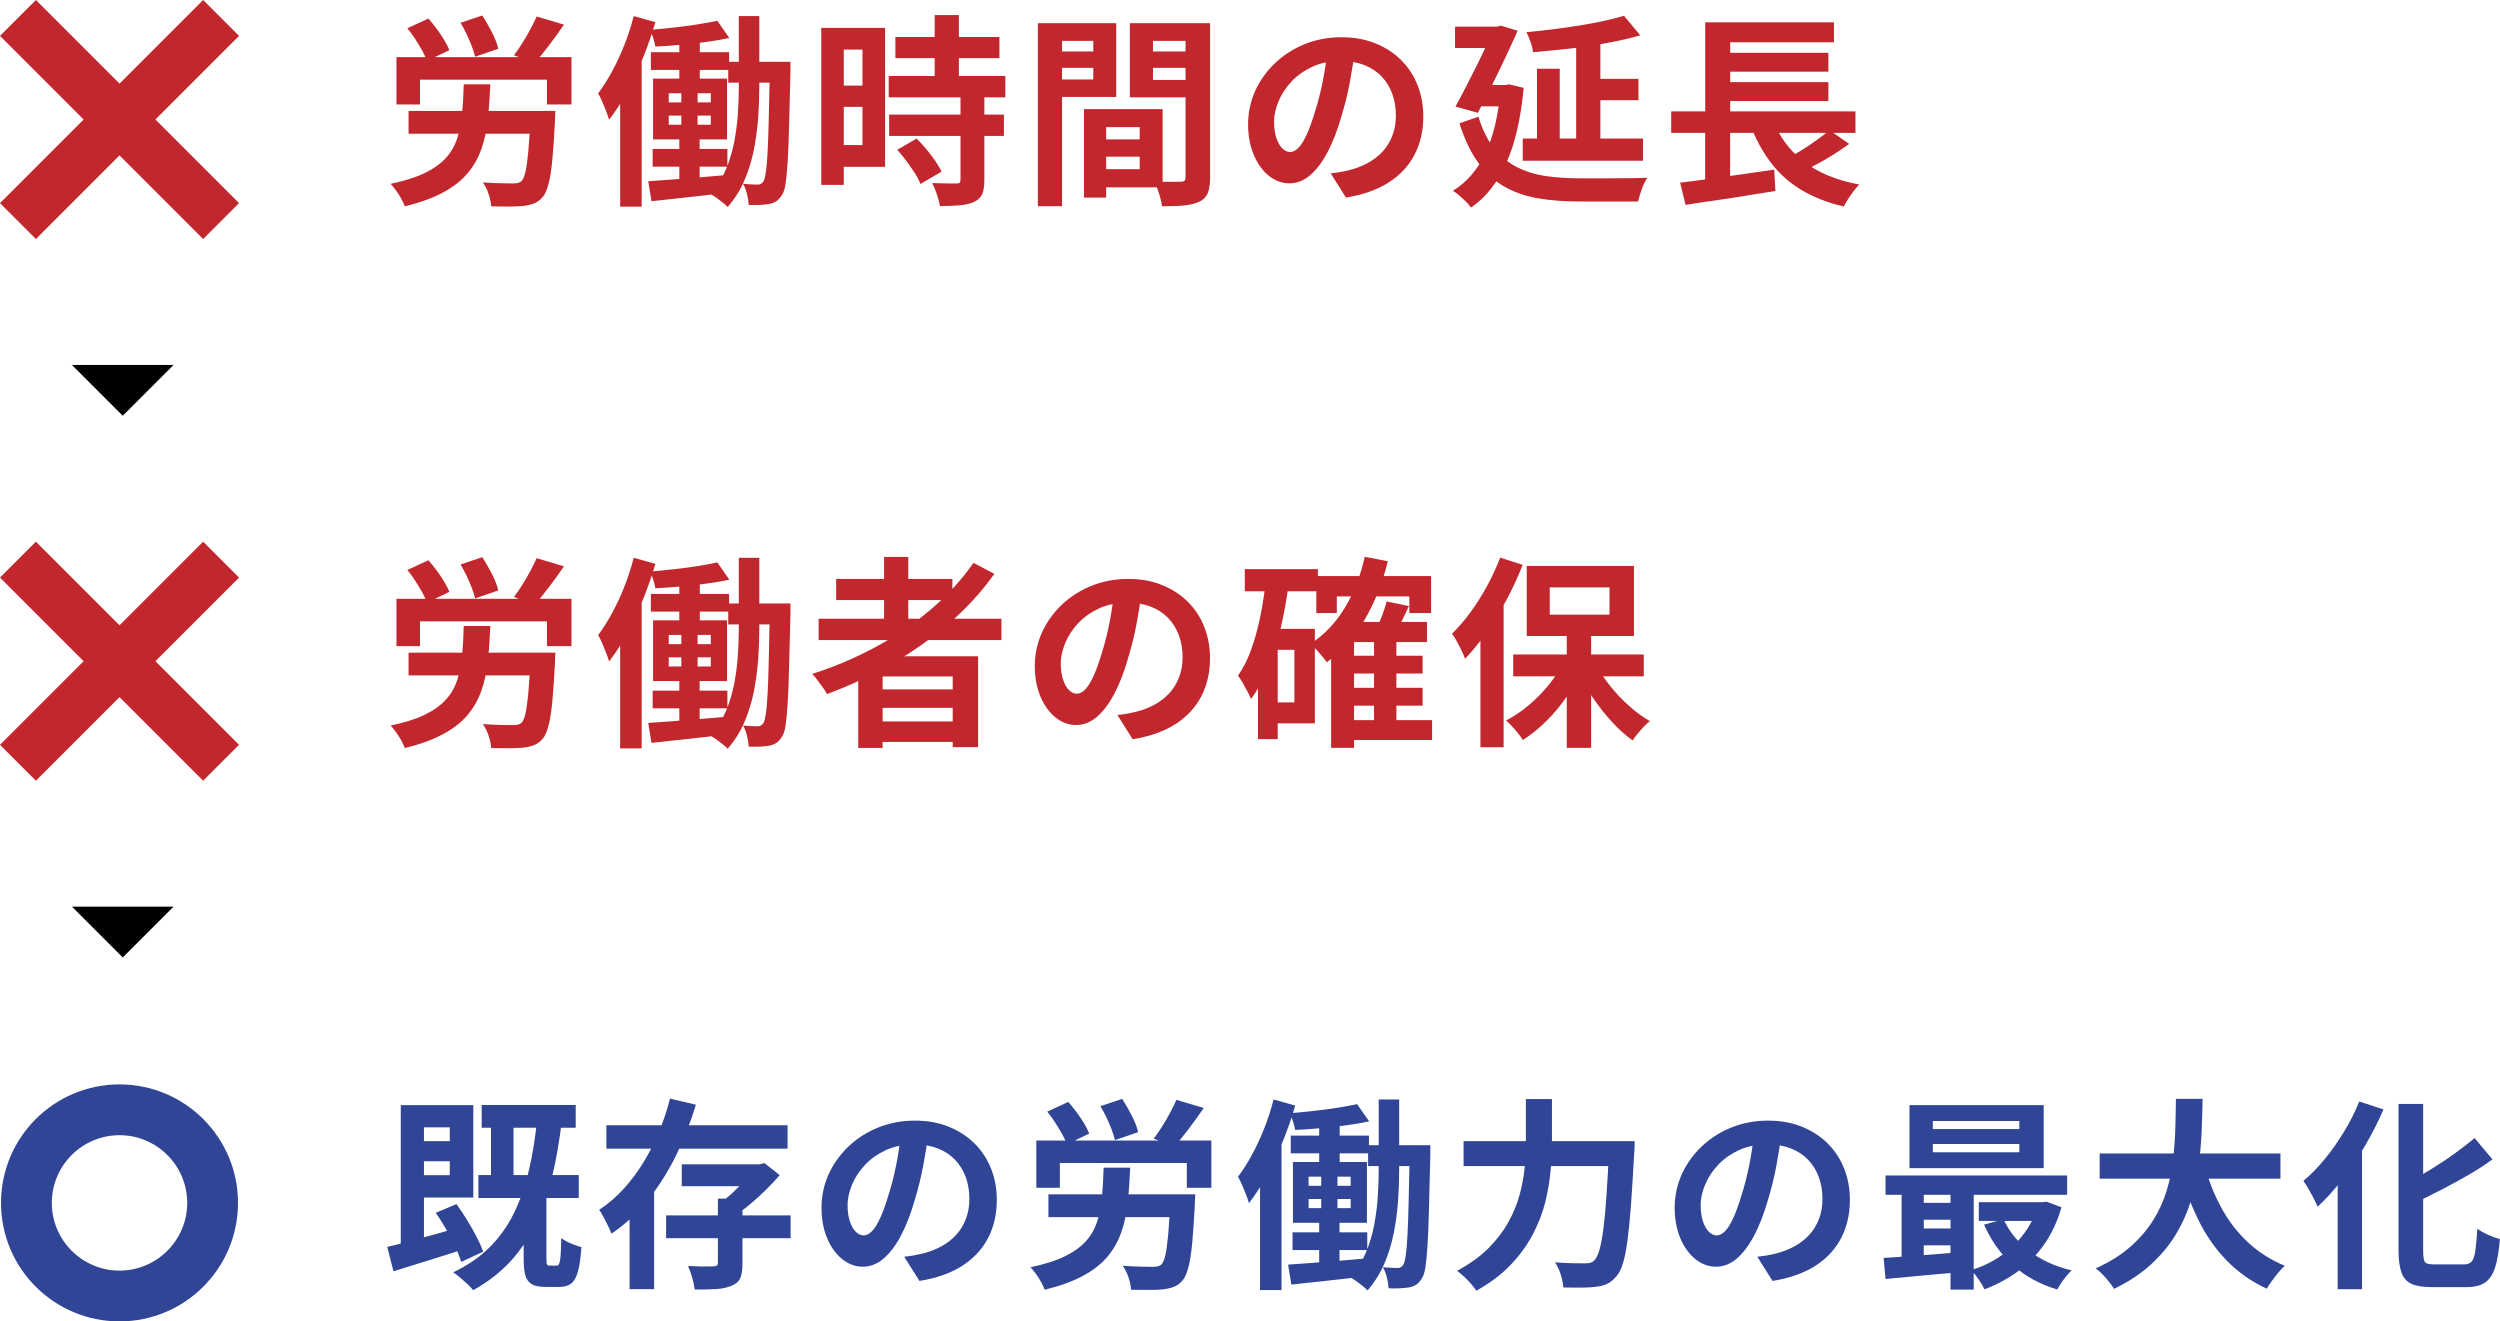 <?xml version="1.0" encoding="UTF-8"?>
<svg id="_レイヤー_2" data-name="レイヤー_2" xmlns="http://www.w3.org/2000/svg" viewBox="0 0 295.37 156.12">
  <defs>
    <style>
      .cls-1 {
        fill: none;
        stroke: #c1272d;
        stroke-miterlimit: 10;
        stroke-width: 6px;
      }

      .cls-2 {
        fill: #304596;
      }

      .cls-3 {
        fill: #c1272d;
      }
    </style>
  </defs>
  <g id="_レイヤー_1-2" data-name="レイヤー_1">
    <g>
      <g>
        <path class="cls-3" d="M54.79,9.96h3.14c-.06,1.5-.16,2.9-.3,4.18-.14,1.28-.39,2.45-.77,3.5-.38,1.06-.92,2.01-1.64,2.86-.72.85-1.68,1.6-2.88,2.24-1.2.65-2.71,1.2-4.51,1.64-.1-.27-.24-.57-.42-.9-.18-.33-.39-.65-.61-.96s-.44-.58-.65-.8c1.63-.34,2.97-.76,4.02-1.27,1.05-.51,1.88-1.1,2.5-1.78.62-.67,1.06-1.44,1.34-2.29.28-.86.47-1.82.58-2.89.1-1.07.17-2.25.2-3.53ZM46.83,6.75h20.69v5.59h-2.9v-2.93h-15v2.93h-2.78v-5.59ZM48.12,3.34l2.5-1.15c.32.37.64.77.97,1.21.33.44.62.88.89,1.32.26.44.47.84.61,1.21l-2.66,1.27c-.11-.37-.29-.77-.54-1.21s-.52-.89-.82-1.36c-.3-.46-.61-.9-.95-1.3ZM48.27,13.11h15.41v2.69h-15.41v-2.69ZM54.41,2.69l2.57-.86c.4.61.78,1.28,1.15,2,.37.73.62,1.37.74,1.93l-2.74.94c-.08-.35-.21-.76-.38-1.22-.18-.46-.38-.94-.61-1.43-.23-.49-.48-.94-.73-1.36ZM62.67,13.11h2.95c-.02.29-.03.52-.04.71,0,.18-.01.34-.01.47-.1,1.89-.2,3.44-.32,4.66-.12,1.22-.27,2.16-.46,2.84-.18.68-.4,1.17-.66,1.48-.32.37-.66.62-1.02.76-.36.14-.78.24-1.26.3-.42.05-.97.07-1.66.07s-1.41,0-2.16-.02c-.02-.43-.12-.92-.3-1.45-.18-.54-.41-1-.68-1.38.72.05,1.41.08,2.08.1.66.02,1.15.02,1.45.02.24,0,.44-.02.59-.05.15-.03.3-.1.44-.22.19-.18.35-.55.48-1.13.13-.58.24-1.41.34-2.51.1-1.1.18-2.5.24-4.21v-.43ZM63.41,1.95l3.22.96c-.58.85-1.17,1.67-1.78,2.47-.61.8-1.17,1.49-1.68,2.06l-2.45-.91c.32-.42.65-.89.98-1.42.34-.53.65-1.07.95-1.63.3-.56.55-1.07.76-1.54Z"/>
        <path class="cls-3" d="M74.86,1.9l2.57.72c-.4,1.38-.88,2.77-1.45,4.18-.57,1.41-1.19,2.74-1.87,4.01-.68,1.26-1.4,2.38-2.15,3.34-.06-.24-.17-.56-.32-.95-.15-.39-.32-.79-.49-1.2-.18-.41-.34-.73-.48-.97.58-.77,1.13-1.64,1.66-2.62s1.01-2.02,1.45-3.13c.44-1.11.8-2.24,1.09-3.37ZM73.27,8.5l2.54-2.54v18.46h-2.54v-15.91ZM76.59,21.41c.8-.05,1.71-.11,2.72-.19,1.02-.08,2.1-.17,3.24-.26,1.14-.1,2.28-.19,3.42-.29l.02,2.09c-1.58.19-3.17.38-4.76.55-1.59.18-3.01.33-4.26.46l-.38-2.35ZM84.75,2.45l1.42,2.04c-.83.18-1.75.33-2.75.47-1,.14-2.01.25-3.04.34-1.02.09-2.01.16-2.95.2-.05-.29-.13-.62-.25-1-.12-.38-.24-.7-.37-.97.91-.08,1.85-.17,2.82-.28.97-.1,1.9-.23,2.8-.37.89-.14,1.67-.29,2.33-.43ZM76.9,6.17h9.24v2.09h-9.24v-2.09ZM77.11,17.6h8.83v2.09h-8.83v-2.09ZM77.16,9.29h8.74v7.18h-8.74v-7.18ZM79.01,11.02v1.08h4.97v-1.08h-4.97ZM79.01,13.66v1.08h4.97v-1.08h-4.97ZM80.26,3.75h2.42v6.58h-2.42V3.75ZM80.5,9.89h1.92v5.93h.24v5.9h-2.4v-5.9h.24v-5.93ZM87.29,1.9h2.42v8.33c0,1.15-.04,2.36-.13,3.62-.09,1.26-.26,2.53-.5,3.79-.25,1.26-.62,2.48-1.12,3.65-.5,1.17-1.16,2.22-1.99,3.17-.14-.16-.34-.34-.58-.53-.24-.19-.49-.38-.74-.56-.26-.18-.49-.33-.7-.44.75-.86,1.35-1.82,1.8-2.88.45-1.06.78-2.15,1-3.29.21-1.14.36-2.26.43-3.37.07-1.11.11-2.16.11-3.13V1.9ZM86.04,7.3h5.81v2.47h-5.81v-2.47ZM90.99,7.3h2.4v1.15c-.06,2.51-.12,4.64-.16,6.38-.04,1.74-.1,3.18-.17,4.3-.07,1.12-.16,1.99-.25,2.6-.1.62-.23,1.04-.41,1.28-.22.37-.46.63-.7.78-.24.15-.53.26-.86.32-.3.05-.66.08-1.07.1-.41.02-.84.02-1.31,0-.02-.37-.08-.79-.2-1.27-.12-.48-.28-.89-.47-1.22.37.03.7.06,1.01.07.3.02.55.02.74.02.14,0,.27-.03.38-.1.11-.06.22-.18.31-.34.1-.18.18-.53.26-1.07.08-.54.15-1.32.2-2.35.06-1.03.1-2.37.14-4.02.04-1.65.08-3.67.13-6.07v-.58Z"/>
        <path class="cls-3" d="M97.03,3.29h2.66v18.55h-2.66V3.29ZM98.4,3.29h6.17v16.42h-6.17v-2.57h3.5V5.86h-3.5v-2.57ZM98.55,10.11h4.66v2.52h-4.66v-2.52ZM105,8.98h13.78v2.52h-13.78v-2.52ZM105.05,13.54h13.56v2.52h-13.56v-2.52ZM105.79,4.37h12.29v2.5h-12.29v-2.5ZM106.01,17.69l2.28-1.32c.38.37.77.78,1.15,1.25.38.46.74.93,1.06,1.39.32.46.57.89.74,1.27l-2.5,1.46c-.13-.38-.34-.81-.65-1.28-.3-.47-.64-.95-1-1.44-.36-.49-.72-.93-1.09-1.33ZM113.47,11.38h2.83v9.94c0,.69-.09,1.23-.26,1.62s-.5.7-.96.92c-.46.21-1.03.34-1.69.4s-1.44.08-2.34.08c-.06-.4-.18-.86-.36-1.38-.18-.52-.36-.96-.55-1.33.59.02,1.17.03,1.73.04.56,0,.94.01,1.13.01.18,0,.3-.03.37-.08s.11-.17.11-.35v-9.86ZM110.43,1.78h2.86v8.83h-2.86V1.78Z"/>
        <path class="cls-3" d="M122.62,2.74h2.86v21.62h-2.86V2.74ZM124.06,6.08h6v1.94h-6v-1.94ZM124.27,2.74h7.61v8.71h-7.61v-2.06h4.9v-4.56h-4.9v-2.09ZM128.07,12.89h2.62v10.46h-2.62v-10.46ZM129.27,12.89h8.09v9.24h-8.09v-2.14h5.38v-4.97h-5.38v-2.14ZM129.43,16.47h6.55v2.04h-6.55v-2.04ZM141.6,2.74v2.09h-5.38v4.61h5.38v2.06h-8.11V2.74h8.11ZM135.19,6.08h6.05v1.94h-6.05v-1.94ZM140.07,2.74h2.9v18.22c0,.77-.09,1.38-.26,1.82-.18.45-.5.79-.98,1.03-.5.24-1.1.39-1.81.46s-1.59.1-2.63.1c-.03-.29-.1-.61-.19-.96-.1-.35-.21-.71-.34-1.07-.13-.36-.26-.67-.41-.92.43.03.86.05,1.28.06.42,0,.8,0,1.14,0,.34,0,.58-.01.72-.01.22,0,.38-.04.46-.12s.12-.22.12-.43V2.74Z"/>
        <path class="cls-3" d="M160.11,5.76c-.16,1.22-.37,2.51-.62,3.89s-.6,2.77-1.03,4.18c-.46,1.62-1.01,3.01-1.63,4.18-.62,1.17-1.31,2.07-2.05,2.7-.74.63-1.56.95-2.44.95s-1.69-.3-2.44-.9c-.74-.6-1.34-1.43-1.78-2.48-.44-1.06-.66-2.26-.66-3.6s.28-2.7.84-3.94c.56-1.23,1.34-2.32,2.34-3.28,1-.95,2.17-1.7,3.5-2.24,1.34-.54,2.78-.82,4.33-.82s2.83.24,4.02.72c1.19.48,2.21,1.14,3.06,1.99.85.85,1.5,1.84,1.94,2.98.45,1.14.67,2.36.67,3.67,0,1.68-.34,3.18-1.03,4.51-.69,1.33-1.71,2.42-3.06,3.29-1.35.86-3.04,1.46-5.05,1.78l-1.8-2.86c.46-.05.87-.1,1.22-.17.35-.06.69-.14,1.01-.22.77-.19,1.48-.47,2.15-.83.66-.36,1.24-.81,1.74-1.34.5-.54.88-1.16,1.16-1.88.28-.72.42-1.51.42-2.38,0-.94-.14-1.81-.43-2.59-.29-.78-.71-1.47-1.27-2.05-.56-.58-1.24-1.03-2.04-1.34-.8-.31-1.72-.47-2.76-.47-1.28,0-2.41.23-3.38.68-.98.46-1.8,1.04-2.47,1.76-.67.72-1.18,1.5-1.52,2.33-.34.83-.52,1.62-.52,2.38,0,.8.1,1.47.29,2,.19.54.43.94.71,1.2.28.26.58.4.9.4s.67-.17,1-.52c.33-.34.65-.87.97-1.57s.64-1.59.96-2.66c.37-1.15.68-2.38.94-3.7s.44-2.59.55-3.84l3.26.1Z"/>
        <path class="cls-3" d="M177.29,10.04h.55l.48-.07,1.7.41c-.34,3.65-1.03,6.63-2.08,8.94-1.05,2.31-2.43,4.04-4.14,5.2-.14-.21-.35-.44-.61-.7s-.53-.5-.8-.74c-.27-.24-.52-.42-.74-.53,1.63-1.01,2.92-2.49,3.85-4.45.94-1.96,1.53-4.48,1.79-7.55v-.5ZM171.91,3.15h5.18v2.52h-5.18v-2.52ZM176.5,3.15h.36l.46-.12,1.99.6c-.42.94-.89,1.98-1.42,3.1-.53,1.12-1.07,2.24-1.63,3.37-.56,1.13-1.11,2.2-1.66,3.23l-2.64-.74c.42-.75.84-1.55,1.27-2.39.43-.84.86-1.68,1.27-2.51.42-.83.79-1.62,1.13-2.35.34-.74.62-1.37.86-1.9v-.29ZM174.67,13.78c.48,1.57,1.11,2.83,1.9,3.79s1.69,1.7,2.72,2.21c1.03.51,2.17.86,3.42,1.03,1.25.18,2.58.26,4.01.26h2.9c.62,0,1.25,0,1.88-.01.63,0,1.22-.02,1.78-.02.55,0,1-.02,1.36-.04-.16.21-.31.48-.46.82-.14.34-.27.68-.38,1.04-.11.36-.2.68-.26.95h-6.91c-1.74,0-3.34-.12-4.8-.36-1.46-.24-2.78-.68-3.97-1.33-1.19-.65-2.24-1.58-3.14-2.8s-1.67-2.8-2.29-4.75l2.26-.79ZM174.48,10.04h3.89v2.52h-3.96l.07-2.52ZM179.91,16.37h14.21v2.62h-14.21v-2.62ZM191.86,1.85l1.94,2.33c-.9.26-1.86.49-2.9.7-1.04.21-2.11.4-3.21.56-1.1.17-2.21.31-3.32.42-1.11.11-2.2.22-3.25.31-.03-.35-.13-.76-.29-1.21s-.32-.84-.48-1.16c1.02-.1,2.06-.21,3.11-.34,1.05-.13,2.08-.28,3.1-.44s1.98-.35,2.88-.54,1.72-.4,2.44-.62ZM181.59,8.12h2.69v9.79h-2.69v-9.79ZM186.22,4.8h2.86v12.86h-2.86V4.8ZM187.39,9.32h6.19v2.52h-6.19v-2.52Z"/>
        <path class="cls-3" d="M197.45,13.16h21.77v2.54h-21.77v-2.54ZM198.51,21.58c.94-.11,2.03-.25,3.25-.42,1.22-.17,2.51-.35,3.86-.54s2.68-.38,4-.58l.14,2.52c-1.23.19-2.48.39-3.74.6-1.26.21-2.48.4-3.65.56s-2.24.33-3.22.49l-.65-2.64ZM201.46,2.64h15.22v2.35h-12.26v9.22h-2.95V2.64ZM201.46,13.92h2.95v7.97l-2.95.31v-8.28ZM203.04,6.24h12.98v2.23h-12.98v-2.23ZM203.04,9.7h12.98v2.23h-12.98v-2.23ZM209.33,13.88c.78,2.1,2.02,3.82,3.72,5.16,1.7,1.34,3.9,2.26,6.62,2.76-.21.21-.43.46-.66.77-.23.3-.45.62-.66.94-.21.32-.38.62-.5.89-1.97-.46-3.66-1.13-5.09-2-1.42-.87-2.63-1.96-3.61-3.28-.98-1.31-1.8-2.85-2.46-4.61l2.64-.62ZM216.15,15.39l2.33,1.61c-.59.43-1.21.85-1.86,1.26-.65.41-1.3.79-1.96,1.14-.66.35-1.26.66-1.82.94l-1.92-1.49c.56-.29,1.16-.63,1.8-1.02.64-.39,1.26-.8,1.86-1.24.6-.43,1.12-.83,1.57-1.2Z"/>
        <path class="cls-3" d="M54.79,73.96h3.14c-.06,1.5-.16,2.9-.3,4.18-.14,1.28-.39,2.45-.77,3.5-.38,1.06-.92,2.01-1.64,2.86-.72.85-1.68,1.6-2.88,2.24-1.2.65-2.71,1.2-4.51,1.64-.1-.27-.24-.57-.42-.9-.18-.33-.39-.65-.61-.96s-.44-.58-.65-.8c1.63-.34,2.97-.76,4.02-1.27,1.05-.51,1.88-1.1,2.5-1.78.62-.67,1.06-1.44,1.34-2.29.28-.86.47-1.82.58-2.89.1-1.07.17-2.25.2-3.53ZM46.83,70.75h20.69v5.59h-2.9v-2.93h-15v2.93h-2.78v-5.59ZM48.12,67.34l2.5-1.15c.32.37.64.77.97,1.21.33.44.62.88.89,1.32.26.44.47.84.61,1.21l-2.66,1.27c-.11-.37-.29-.77-.54-1.21s-.52-.89-.82-1.36c-.3-.46-.61-.9-.95-1.3ZM48.27,77.11h15.41v2.69h-15.41v-2.69ZM54.41,66.69l2.57-.86c.4.61.78,1.28,1.15,2,.37.73.62,1.37.74,1.93l-2.74.94c-.08-.35-.21-.76-.38-1.22-.18-.46-.38-.94-.61-1.43-.23-.49-.48-.94-.73-1.36ZM62.67,77.11h2.95c-.02.29-.03.52-.04.71,0,.18-.01.34-.01.47-.1,1.89-.2,3.44-.32,4.66-.12,1.22-.27,2.16-.46,2.84-.18.68-.4,1.17-.66,1.48-.32.37-.66.62-1.02.76-.36.14-.78.24-1.26.3-.42.05-.97.07-1.66.07s-1.41,0-2.16-.02c-.02-.43-.12-.92-.3-1.45-.18-.54-.41-1-.68-1.38.72.05,1.41.08,2.08.1.66.02,1.15.02,1.45.02.24,0,.44-.02.59-.05.15-.03.3-.1.44-.22.19-.18.35-.55.48-1.13.13-.58.24-1.41.34-2.51.1-1.1.18-2.5.24-4.21v-.43ZM63.41,65.95l3.22.96c-.58.85-1.17,1.67-1.78,2.47-.61.8-1.17,1.49-1.68,2.06l-2.45-.91c.32-.42.65-.89.98-1.42.34-.53.65-1.07.95-1.63.3-.56.55-1.07.76-1.54Z"/>
        <path class="cls-3" d="M74.86,65.9l2.57.72c-.4,1.38-.88,2.77-1.45,4.18-.57,1.41-1.19,2.74-1.87,4.01-.68,1.26-1.4,2.38-2.15,3.34-.06-.24-.17-.56-.32-.95-.15-.39-.32-.79-.49-1.2-.18-.41-.34-.73-.48-.97.58-.77,1.13-1.64,1.66-2.62s1.01-2.02,1.45-3.13c.44-1.11.8-2.24,1.09-3.37ZM73.27,72.5l2.54-2.54v18.46h-2.54v-15.91ZM76.59,85.41c.8-.05,1.71-.11,2.72-.19,1.02-.08,2.1-.17,3.24-.26,1.14-.1,2.28-.19,3.42-.29l.02,2.09c-1.58.19-3.17.38-4.76.55-1.59.18-3.01.33-4.26.46l-.38-2.35ZM84.75,66.45l1.42,2.04c-.83.18-1.75.33-2.75.47-1,.14-2.01.25-3.04.34-1.02.09-2.01.16-2.95.2-.05-.29-.13-.62-.25-1-.12-.38-.24-.7-.37-.97.91-.08,1.85-.17,2.82-.28.97-.1,1.9-.23,2.8-.37.89-.14,1.67-.29,2.33-.43ZM76.9,70.17h9.24v2.09h-9.24v-2.09ZM77.11,81.6h8.83v2.09h-8.83v-2.09ZM77.16,73.29h8.74v7.18h-8.74v-7.18ZM79.01,75.02v1.08h4.97v-1.08h-4.97ZM79.01,77.66v1.08h4.97v-1.08h-4.97ZM80.26,67.75h2.42v6.58h-2.42v-6.58ZM80.5,73.89h1.92v5.93h.24v5.9h-2.4v-5.9h.24v-5.93ZM87.29,65.9h2.42v8.33c0,1.15-.04,2.36-.13,3.62-.09,1.26-.26,2.53-.5,3.79-.25,1.26-.62,2.48-1.12,3.65-.5,1.17-1.16,2.22-1.99,3.17-.14-.16-.34-.34-.58-.53-.24-.19-.49-.38-.74-.56-.26-.18-.49-.33-.7-.44.75-.86,1.35-1.82,1.8-2.88.45-1.06.78-2.15,1-3.29.21-1.14.36-2.26.43-3.37.07-1.11.11-2.16.11-3.13v-8.35ZM86.04,71.3h5.81v2.47h-5.81v-2.47ZM90.99,71.3h2.4v1.15c-.06,2.51-.12,4.64-.16,6.38-.04,1.74-.1,3.18-.17,4.3-.07,1.12-.16,1.99-.25,2.6-.1.62-.23,1.04-.41,1.28-.22.37-.46.63-.7.78-.24.15-.53.26-.86.32-.3.05-.66.08-1.07.1-.41.02-.84.02-1.31,0-.02-.37-.08-.79-.2-1.27-.12-.48-.28-.89-.47-1.22.37.03.7.06,1.01.07.3.02.55.02.74.02.14,0,.27-.03.38-.1.11-.06.22-.18.31-.34.1-.18.18-.53.26-1.07.08-.54.15-1.32.2-2.35.06-1.03.1-2.37.14-4.02.04-1.65.08-3.67.13-6.07v-.58Z"/>
        <path class="cls-3" d="M115.01,66.5l2.47,1.3c-1.55,2.18-3.38,4.16-5.47,5.95-2.1,1.79-4.36,3.38-6.78,4.75-2.42,1.38-4.93,2.54-7.52,3.5-.11-.21-.27-.46-.48-.76-.21-.3-.43-.6-.66-.9-.23-.3-.44-.54-.61-.72,2.61-.83,5.1-1.89,7.48-3.17,2.38-1.28,4.55-2.76,6.53-4.44,1.98-1.68,3.66-3.52,5.05-5.52ZM96.72,73.1h21.6v2.52h-21.6v-2.52ZM98.79,68.4h13.73v2.5h-13.73v-2.5ZM101.4,77.54h14.16v10.73h-3v-8.35h-8.28v8.45h-2.88v-10.82ZM103.03,81.45h10.7v2.18h-10.7v-2.18ZM103.03,85.24h10.7v2.42h-10.7v-2.42ZM104.45,65.8h2.86v8.71h-2.86v-8.71Z"/>
        <path class="cls-3" d="M134.91,69.76c-.16,1.22-.37,2.51-.62,3.89s-.6,2.77-1.03,4.18c-.46,1.62-1.01,3.01-1.63,4.18-.62,1.17-1.31,2.07-2.05,2.7-.74.63-1.56.95-2.44.95s-1.69-.3-2.44-.9c-.74-.6-1.34-1.43-1.78-2.48s-.66-2.26-.66-3.6.28-2.7.84-3.94c.56-1.23,1.34-2.32,2.34-3.28,1-.95,2.17-1.7,3.5-2.24,1.34-.54,2.78-.82,4.33-.82s2.83.24,4.02.72,2.21,1.14,3.06,1.99c.85.85,1.5,1.84,1.94,2.98.45,1.14.67,2.36.67,3.67,0,1.68-.34,3.18-1.03,4.51-.69,1.33-1.71,2.42-3.06,3.29-1.35.86-3.04,1.46-5.05,1.78l-1.8-2.86c.46-.05.87-.1,1.22-.17s.69-.14,1.01-.22c.77-.19,1.48-.47,2.15-.83.66-.36,1.24-.81,1.74-1.34.5-.54.88-1.16,1.16-1.88.28-.72.42-1.51.42-2.38,0-.94-.14-1.81-.43-2.59-.29-.78-.71-1.47-1.27-2.05-.56-.58-1.24-1.03-2.04-1.34s-1.72-.47-2.76-.47c-1.28,0-2.41.23-3.38.68-.98.46-1.8,1.04-2.47,1.76-.67.72-1.18,1.5-1.52,2.33-.34.83-.52,1.62-.52,2.38,0,.8.1,1.47.29,2,.19.54.43.94.71,1.2s.58.4.9.4.67-.17,1-.52c.33-.34.65-.87.97-1.57s.64-1.59.96-2.66c.37-1.15.68-2.38.94-3.7.25-1.31.44-2.59.55-3.84l3.26.1Z"/>
        <path class="cls-3" d="M149.55,68.64l2.69.41c-.22,1.73-.53,3.42-.91,5.08-.38,1.66-.87,3.21-1.45,4.66-.58,1.45-1.28,2.72-2.08,3.8-.08-.22-.21-.51-.4-.86s-.38-.7-.58-1.06c-.2-.35-.39-.63-.56-.84.62-.88,1.15-1.91,1.57-3.1.42-1.18.78-2.46,1.06-3.84s.5-2.79.66-4.25ZM147.07,67.24h8.64v2.62h-8.64v-2.62ZM148.63,74.3h2.33v13.03h-2.33v-13.03ZM149.76,74.3h5.59v11.16h-5.59v-2.47h3.17v-6.22h-3.17v-2.47ZM161.23,65.78l2.74.53c-.64,2.59-1.56,4.9-2.76,6.94-1.2,2.03-2.68,3.7-4.44,4.99-.13-.18-.31-.4-.54-.68s-.48-.56-.73-.83c-.26-.27-.48-.49-.67-.65,1.63-1.07,2.98-2.5,4.06-4.27,1.07-1.78,1.86-3.78,2.35-6.02ZM155.52,68.06h13.56v4.37h-2.57v-1.97h-8.57v1.97h-2.42v-4.37ZM159.98,73.48h8.62v2.38h-8.62v12.5h-2.71v-12.38l2.45-2.5h.26ZM159.05,85.08h10.15v2.35h-10.15v-2.35ZM159.1,77.47h8.98v2.11h-8.98v-2.11ZM159.1,81.26h8.98v2.11h-8.98v-2.11ZM162.34,75.45h2.64v10.75h-2.64v-10.75ZM163.82,71.06l2.64.55c-.3.66-.61,1.29-.92,1.91-.31.62-.6,1.15-.85,1.6l-2.16-.55c.22-.5.46-1.07.72-1.73.26-.66.45-1.25.58-1.78Z"/>
        <path class="cls-3" d="M177.24,65.88l2.66.86c-.53,1.36-1.16,2.72-1.88,4.07-.73,1.35-1.51,2.63-2.35,3.84-.84,1.21-1.7,2.27-2.58,3.18-.08-.24-.21-.54-.38-.91-.18-.37-.37-.74-.58-1.13s-.4-.69-.58-.91c.75-.74,1.48-1.58,2.18-2.54s1.36-1.99,1.96-3.1,1.12-2.22,1.55-3.36ZM174.91,72.5l2.74-2.74v18.53h-2.74v-15.79ZM184.71,78.24l2.26.79c-.51,1.12-1.14,2.21-1.87,3.28s-1.54,2.03-2.42,2.9c-.88.87-1.8,1.61-2.76,2.22-.14-.24-.33-.5-.56-.79-.23-.29-.47-.56-.72-.83s-.48-.49-.71-.68c.93-.48,1.82-1.08,2.69-1.81.86-.73,1.65-1.53,2.36-2.4s1.29-1.76,1.74-2.68ZM178.78,77.32h15.43v2.59h-15.43v-2.59ZM180.38,66.86h12.67v8.28h-12.67v-8.28ZM183.1,69.4v3.22h7.06v-3.22h-7.06ZM185.11,74.3h2.88v14.06h-2.88v-14.06ZM188.55,78.48c.45.86,1.01,1.72,1.69,2.57.68.85,1.42,1.63,2.23,2.35.81.72,1.63,1.32,2.46,1.8-.21.16-.45.38-.71.65s-.51.55-.74.84c-.23.29-.43.55-.59.79-.83-.59-1.65-1.33-2.46-2.21-.81-.88-1.56-1.84-2.26-2.87-.7-1.03-1.29-2.08-1.79-3.16l2.16-.77Z"/>
        <path class="cls-2" d="M45.75,147.32c.75-.18,1.61-.39,2.58-.65s2-.54,3.1-.85,2.18-.62,3.25-.92l.41,2.59c-1.47.48-2.96.96-4.48,1.43-1.51.47-2.88.9-4.12,1.28l-.74-2.88ZM47.35,130.57h2.74v16.75l-2.74,1.1v-17.86ZM48.55,134.82h5.78v2.38h-5.78v-2.38ZM48.58,130.57h7.34v10.92h-7.34v-2.64h4.56v-5.66h-4.56v-2.62ZM51.48,143.29l2.45-1.03c.42.58.83,1.2,1.24,1.86.41.66.78,1.32,1.12,1.97.34.65.6,1.24.79,1.79l-2.59,1.22c-.16-.54-.4-1.15-.71-1.82-.31-.67-.67-1.36-1.07-2.05s-.81-1.34-1.22-1.93ZM63.51,131.84l2.9.31c-.29,2.53-.68,4.83-1.19,6.91-.5,2.08-1.16,3.95-1.97,5.62s-1.82,3.14-3.02,4.43c-1.21,1.29-2.65,2.4-4.33,3.32-.14-.19-.36-.42-.63-.68-.28-.26-.58-.53-.89-.79-.31-.26-.59-.48-.83-.64,1.68-.8,3.1-1.77,4.26-2.92s2.12-2.48,2.88-4.01c.76-1.53,1.36-3.25,1.81-5.17s.78-4.05,1.01-6.38ZM56.52,138.83h11.86v2.71h-11.86v-2.71ZM56.91,130.55h11.11v2.69h-11.11v-2.69ZM58.01,131.48h2.66v8.59h-2.66v-8.59ZM61.87,141.52h2.69v7.2c0,.37.02.6.07.68.05.09.15.13.31.13h.84c.13,0,.22-.08.29-.23.06-.15.12-.46.16-.92.04-.46.07-1.17.08-2.11.18.14.4.29.68.43s.57.27.88.38c.3.11.58.2.82.26-.08,1.22-.21,2.17-.4,2.86s-.45,1.17-.8,1.44c-.35.27-.82.41-1.42.41h-1.61c-.7,0-1.24-.11-1.62-.32-.38-.22-.63-.56-.77-1.04s-.2-1.14-.2-1.97v-7.2Z"/>
        <path class="cls-2" d="M79.15,129.8l3.07.72c-.59,1.95-1.34,3.87-2.23,5.75-.9,1.88-1.98,3.64-3.25,5.27s-2.77,3.04-4.5,4.22c-.1-.27-.23-.58-.4-.92s-.34-.69-.53-1.04c-.18-.35-.36-.64-.52-.86,1.09-.72,2.08-1.58,2.98-2.58.9-1,1.69-2.08,2.38-3.24.69-1.16,1.28-2.36,1.79-3.61s.91-2.48,1.21-3.7ZM71.64,132.95h21.41v2.76h-21.41v-2.76ZM74.38,139.81h2.9v12.5h-2.9v-12.5ZM78.7,143.6h14.71v2.69h-14.71v-2.69ZM80.55,137.56h9.17v2.59h-9.17v-2.59ZM84.82,141.61h2.9v7.68c0,.72-.08,1.28-.25,1.69-.17.41-.51.72-1.02.92-.51.22-1.12.36-1.84.4-.71.04-1.56.06-2.53.06-.05-.43-.15-.9-.3-1.42-.15-.51-.32-.97-.49-1.37.4.02.81.03,1.22.05.42.02.79.02,1.12.01.33,0,.55-.01.66-.01.21-.02.35-.05.42-.1.07-.05.11-.15.11-.31v-7.61ZM89.02,137.56h.72l.58-.14,1.8,1.42c-.46.54-.99,1.11-1.58,1.69-.59.58-1.2,1.14-1.84,1.68-.63.54-1.25,1-1.86,1.4-.18-.26-.42-.55-.73-.89-.31-.34-.58-.59-.8-.77.46-.34.94-.73,1.42-1.19.48-.46.92-.92,1.33-1.4s.73-.9.97-1.25v-.55Z"/>
        <path class="cls-2" d="M109.71,133.76c-.16,1.22-.37,2.51-.62,3.89-.26,1.38-.6,2.77-1.03,4.18-.46,1.62-1.01,3.01-1.63,4.18-.62,1.17-1.31,2.07-2.05,2.7-.74.63-1.56.95-2.44.95s-1.69-.3-2.44-.9c-.74-.6-1.34-1.43-1.78-2.48s-.66-2.26-.66-3.6.28-2.7.84-3.94c.56-1.23,1.34-2.32,2.34-3.28,1-.95,2.17-1.7,3.5-2.24,1.33-.54,2.78-.82,4.33-.82s2.83.24,4.02.72,2.21,1.14,3.06,1.99,1.5,1.84,1.95,2.98c.45,1.14.67,2.36.67,3.67,0,1.68-.34,3.18-1.03,4.51-.69,1.33-1.71,2.42-3.06,3.29-1.35.86-3.04,1.46-5.05,1.78l-1.8-2.86c.46-.05.87-.1,1.22-.17s.69-.14,1.01-.22c.77-.19,1.48-.47,2.15-.83s1.24-.81,1.74-1.34c.5-.54.88-1.16,1.16-1.88.28-.72.42-1.51.42-2.38,0-.94-.14-1.81-.43-2.59-.29-.78-.71-1.47-1.27-2.05-.56-.58-1.24-1.03-2.04-1.34-.8-.31-1.72-.47-2.76-.47-1.28,0-2.41.23-3.38.68-.98.46-1.8,1.04-2.47,1.76-.67.72-1.18,1.5-1.52,2.33-.34.83-.52,1.62-.52,2.38,0,.8.1,1.47.29,2,.19.54.43.94.71,1.2.28.26.58.4.9.4s.67-.17,1-.52c.33-.34.65-.87.97-1.57.32-.7.64-1.59.96-2.66.37-1.15.68-2.38.94-3.7s.44-2.59.55-3.84l3.26.1Z"/>
        <path class="cls-2" d="M130.39,137.96h3.14c-.06,1.5-.16,2.9-.3,4.18-.14,1.28-.39,2.45-.77,3.5-.38,1.06-.92,2.01-1.64,2.86-.72.85-1.68,1.6-2.88,2.24-1.2.65-2.7,1.2-4.51,1.64-.1-.27-.24-.57-.42-.9-.18-.33-.39-.65-.61-.96-.22-.31-.44-.58-.65-.8,1.63-.34,2.97-.76,4.02-1.27,1.05-.51,1.88-1.1,2.5-1.78.62-.67,1.06-1.44,1.34-2.29.28-.86.47-1.82.58-2.89.1-1.07.17-2.25.2-3.53ZM122.43,134.75h20.69v5.59h-2.9v-2.93h-15v2.93h-2.78v-5.59ZM123.72,131.34l2.5-1.15c.32.37.64.77.97,1.21.33.44.62.88.89,1.32s.47.84.61,1.21l-2.66,1.27c-.11-.37-.29-.77-.54-1.21-.25-.44-.52-.89-.82-1.36-.3-.46-.61-.9-.95-1.3ZM123.87,141.11h15.41v2.69h-15.41v-2.69ZM130.01,130.69l2.57-.86c.4.61.78,1.28,1.15,2,.37.73.62,1.37.74,1.93l-2.74.94c-.08-.35-.21-.76-.38-1.22-.18-.46-.38-.94-.61-1.43-.23-.49-.48-.94-.73-1.36ZM138.27,141.11h2.95c-.02.29-.03.52-.04.71,0,.18-.01.34-.01.47-.1,1.89-.21,3.44-.32,4.66-.12,1.22-.27,2.16-.46,2.84-.18.68-.4,1.17-.66,1.48-.32.37-.66.62-1.02.76-.36.14-.78.24-1.26.3-.42.05-.97.07-1.66.07s-1.41,0-2.16-.02c-.02-.43-.12-.92-.3-1.45-.18-.54-.41-1-.68-1.38.72.05,1.41.08,2.08.1.66.02,1.15.02,1.45.02.24,0,.44-.02.59-.05.15-.03.3-.1.44-.22.19-.18.35-.55.48-1.13.13-.58.24-1.41.34-2.51.1-1.1.18-2.5.24-4.21v-.43ZM139.01,129.95l3.21.96c-.58.85-1.17,1.67-1.78,2.47-.61.8-1.17,1.49-1.68,2.06l-2.45-.91c.32-.42.65-.89.98-1.42.34-.53.65-1.07.95-1.63.29-.56.55-1.07.76-1.54Z"/>
        <path class="cls-2" d="M150.46,129.9l2.57.72c-.4,1.38-.88,2.77-1.45,4.18-.57,1.41-1.19,2.74-1.87,4.01-.68,1.26-1.4,2.38-2.15,3.34-.06-.24-.17-.56-.32-.95-.15-.39-.32-.79-.49-1.2-.18-.41-.34-.73-.48-.97.58-.77,1.13-1.64,1.66-2.62s1.01-2.02,1.45-3.13c.44-1.11.8-2.24,1.09-3.37ZM148.87,136.5l2.54-2.54v18.46h-2.54v-15.91ZM152.19,149.41c.8-.05,1.71-.11,2.72-.19,1.02-.08,2.1-.17,3.24-.26,1.14-.1,2.28-.19,3.42-.29l.02,2.09c-1.58.19-3.17.38-4.76.55-1.59.18-3.01.33-4.26.46l-.38-2.35ZM160.34,130.45l1.42,2.04c-.83.18-1.75.33-2.75.47-1,.14-2.01.25-3.04.34-1.02.09-2.01.16-2.95.2-.05-.29-.13-.62-.25-1-.12-.38-.24-.7-.37-.97.91-.08,1.85-.17,2.82-.28.97-.1,1.9-.23,2.8-.37.89-.14,1.67-.29,2.33-.43ZM152.5,134.17h9.24v2.09h-9.24v-2.09ZM152.71,145.6h8.83v2.09h-8.83v-2.09ZM152.76,137.29h8.74v7.18h-8.74v-7.18ZM154.61,139.02v1.08h4.97v-1.08h-4.97ZM154.61,141.66v1.08h4.97v-1.08h-4.97ZM155.86,131.75h2.42v6.58h-2.42v-6.58ZM156.1,137.89h1.92v5.93h.24v5.9h-2.4v-5.9h.24v-5.93ZM162.89,129.9h2.42v8.33c0,1.15-.04,2.36-.13,3.62-.09,1.26-.26,2.53-.5,3.79-.25,1.26-.62,2.48-1.12,3.65-.5,1.17-1.16,2.22-1.99,3.17-.14-.16-.34-.34-.58-.53-.24-.19-.49-.38-.74-.56-.26-.18-.49-.33-.7-.44.75-.86,1.35-1.82,1.8-2.88.45-1.06.78-2.15,1-3.29.21-1.14.36-2.26.43-3.37.07-1.11.11-2.16.11-3.13v-8.35ZM161.64,135.3h5.81v2.47h-5.81v-2.47ZM166.59,135.3h2.4v1.15c-.06,2.51-.12,4.64-.16,6.38-.04,1.74-.1,3.18-.17,4.3-.07,1.12-.16,1.99-.25,2.6-.1.62-.23,1.04-.41,1.28-.22.37-.46.63-.7.78-.24.15-.53.26-.86.32-.3.05-.66.08-1.07.1-.41.02-.84.02-1.31,0-.02-.37-.08-.79-.2-1.27-.12-.48-.28-.89-.47-1.22.37.03.7.06,1.01.07.3.02.55.02.74.02.14,0,.27-.03.38-.1.11-.06.22-.18.31-.34.1-.18.18-.53.26-1.07.08-.54.15-1.32.2-2.35.06-1.03.1-2.37.14-4.02.04-1.65.08-3.67.13-6.07v-.58Z"/>
        <path class="cls-2" d="M180.29,129.85h3.07v4.97c0,1.09-.05,2.25-.16,3.48s-.32,2.48-.64,3.76c-.32,1.27-.81,2.53-1.46,3.78-.66,1.25-1.52,2.44-2.6,3.58s-2.44,2.16-4.07,3.07c-.16-.24-.37-.51-.64-.82-.26-.3-.54-.59-.84-.86-.3-.27-.56-.5-.8-.67,1.5-.8,2.75-1.7,3.73-2.69s1.77-2.03,2.36-3.11c.59-1.08,1.04-2.18,1.33-3.29.3-1.11.49-2.2.58-3.26.09-1.06.13-2.05.13-2.96v-4.97ZM172.92,134.82h18.41v2.95h-18.41v-2.95ZM190.13,134.82h3c0,.35,0,.64-.01.85,0,.22-.02.39-.04.52-.13,2.4-.26,4.45-.38,6.16-.13,1.7-.27,3.12-.42,4.24-.15,1.12-.33,2.01-.53,2.66-.2.66-.44,1.14-.71,1.46-.37.46-.74.78-1.12.96-.38.18-.83.3-1.36.36-.43.06-1,.1-1.7.1s-1.42,0-2.16-.02c-.02-.43-.12-.94-.3-1.51-.18-.58-.41-1.06-.68-1.46.77.06,1.48.1,2.12.11.65,0,1.13.01,1.45.01.24,0,.45-.02.62-.07.18-.05.34-.15.48-.31.21-.21.4-.61.58-1.21.18-.6.33-1.44.47-2.51.14-1.07.26-2.41.37-4.02.11-1.61.22-3.52.31-5.72v-.58Z"/>
        <path class="cls-2" d="M210.51,133.76c-.16,1.22-.37,2.51-.62,3.89s-.6,2.77-1.03,4.18c-.46,1.62-1.01,3.01-1.63,4.18-.62,1.17-1.31,2.07-2.05,2.7-.74.63-1.56.95-2.44.95s-1.69-.3-2.44-.9c-.74-.6-1.34-1.43-1.78-2.48-.44-1.06-.66-2.26-.66-3.6s.28-2.7.84-3.94c.56-1.23,1.34-2.32,2.34-3.28,1-.95,2.17-1.7,3.5-2.24,1.34-.54,2.78-.82,4.33-.82s2.83.24,4.02.72c1.19.48,2.21,1.14,3.06,1.99.85.85,1.5,1.84,1.94,2.98.45,1.14.67,2.36.67,3.67,0,1.68-.34,3.18-1.03,4.51-.69,1.33-1.71,2.42-3.06,3.29-1.35.86-3.04,1.46-5.05,1.78l-1.8-2.86c.46-.05.87-.1,1.22-.17.35-.06.69-.14,1.01-.22.77-.19,1.48-.47,2.15-.83.66-.36,1.24-.81,1.74-1.34.5-.54.88-1.16,1.16-1.88.28-.72.42-1.51.42-2.38,0-.94-.14-1.81-.43-2.59-.29-.78-.71-1.47-1.27-2.05-.56-.58-1.24-1.03-2.04-1.34-.8-.31-1.72-.47-2.76-.47-1.28,0-2.41.23-3.38.68-.98.46-1.8,1.04-2.47,1.76-.67.72-1.18,1.5-1.52,2.33-.34.83-.52,1.62-.52,2.38,0,.8.1,1.47.29,2,.19.54.43.94.71,1.2.28.26.58.4.9.4s.67-.17,1-.52c.33-.34.65-.87.97-1.57s.64-1.59.96-2.66c.37-1.15.68-2.38.94-3.7s.44-2.59.55-3.84l3.26.1Z"/>
        <path class="cls-2" d="M222.55,148.62c.82-.05,1.73-.11,2.74-.18,1.01-.07,2.07-.15,3.19-.24,1.12-.09,2.25-.18,3.38-.28v2.35c-1.62.14-3.22.29-4.81.44-1.59.15-3.02.28-4.28.4l-.22-2.5ZM222.77,138.88h21.46v2.28h-21.46v-2.28ZM224.67,139.67h2.62v9.82h-2.62v-9.82ZM225.6,130.57h15.86v7.44h-15.86v-7.44ZM226.47,142.12h5.45v1.99h-5.45v-1.99ZM226.47,145.14h5.45v1.99h-5.45v-1.99ZM228.36,132.44v.96h10.22v-.96h-10.22ZM228.36,135.16v.98h10.22v-.98h-10.22ZM230.45,139.62h2.74v12.74h-2.74v-12.74ZM240.77,142.04h.53l.48-.07,1.78.67c-.48,1.66-1.16,3.12-2.04,4.38-.88,1.26-1.92,2.32-3.11,3.19-1.19.87-2.51,1.58-3.95,2.12-.16-.35-.39-.75-.7-1.19-.3-.44-.59-.8-.87-1.07.93-.29,1.81-.67,2.65-1.15s1.6-1.05,2.29-1.7c.69-.66,1.28-1.38,1.79-2.18.5-.8.88-1.66,1.14-2.57v-.43ZM233.79,142.04h7.85v2.21h-7.85v-2.21ZM236.71,144.04c.67,1.47,1.7,2.74,3.08,3.79s3.04,1.81,4.96,2.26c-.18.18-.38.4-.6.66-.22.26-.43.54-.62.83-.19.29-.35.54-.48.77-2.06-.62-3.81-1.58-5.24-2.88s-2.56-2.89-3.4-4.78l2.3-.65Z"/>
        <path class="cls-2" d="M257.09,129.83h3.14c-.02,1.22-.05,2.5-.11,3.85s-.18,2.72-.37,4.12c-.19,1.39-.5,2.77-.92,4.14s-1.02,2.68-1.78,3.94c-.76,1.26-1.74,2.43-2.93,3.52s-2.64,2.05-4.36,2.88c-.22-.38-.54-.81-.94-1.27-.4-.46-.81-.85-1.22-1.15,1.63-.74,3-1.59,4.1-2.56,1.1-.97,2-2.02,2.7-3.14s1.23-2.3,1.6-3.53c.37-1.22.62-2.46.76-3.71.13-1.25.22-2.47.25-3.67.03-1.2.06-2.34.07-3.41ZM248.07,136.28h21.36v2.98h-21.36v-2.98ZM260.4,137.48c.48,1.82,1.14,3.53,1.99,5.11.85,1.58,1.9,2.97,3.16,4.15,1.26,1.18,2.72,2.12,4.4,2.81-.24.21-.49.47-.76.79s-.52.65-.77,1c-.25.34-.45.65-.61.92-1.84-.86-3.42-1.98-4.74-3.34s-2.43-2.95-3.32-4.76c-.9-1.82-1.65-3.82-2.26-6.01l2.9-.67Z"/>
        <path class="cls-2" d="M278.74,130.14l2.86.94c-.61,1.42-1.33,2.84-2.16,4.26-.83,1.42-1.72,2.74-2.68,3.98s-1.93,2.32-2.94,3.25c-.1-.24-.24-.55-.44-.94-.2-.38-.41-.77-.64-1.16-.22-.39-.42-.71-.6-.95.88-.74,1.73-1.6,2.54-2.6.82-1,1.58-2.08,2.28-3.24.7-1.16,1.3-2.34,1.78-3.54ZM276.19,136.91l2.86-2.86.02.05v18.22h-2.88v-15.41ZM283.39,130.43h2.9v17.3c0,.48.03.84.08,1.08.06.24.18.4.38.47.2.07.49.11.88.11h3.5c.4,0,.7-.12.9-.35.2-.23.34-.66.43-1.27.09-.62.16-1.48.23-2.6.35.26.78.5,1.3.73.51.23.97.4,1.37.49-.11,1.38-.3,2.48-.55,3.31-.26.83-.65,1.44-1.18,1.81-.53.38-1.27.56-2.23.56h-4.13c-1.01,0-1.79-.13-2.35-.38s-.96-.7-1.19-1.34c-.23-.64-.35-1.52-.35-2.64v-17.28ZM292.37,134.46l2.11,2.52c-.88.64-1.84,1.26-2.88,1.86-1.04.6-2.1,1.18-3.18,1.74s-2.14,1.08-3.18,1.56c-.1-.34-.26-.72-.5-1.16-.24-.44-.46-.81-.65-1.12.99-.48,1.99-1.02,2.99-1.63,1-.61,1.96-1.24,2.87-1.9.91-.66,1.72-1.28,2.42-1.87Z"/>
      </g>
      <g>
        <line class="cls-1" x1="2.12" y1="2.12" x2="26.12" y2="26.12"/>
        <line class="cls-1" x1="2.12" y1="26.12" x2="26.12" y2="2.12"/>
      </g>
      <g>
        <line class="cls-1" x1="2.12" y1="66.12" x2="26.12" y2="90.12"/>
        <line class="cls-1" x1="2.12" y1="90.12" x2="26.12" y2="66.12"/>
      </g>
      <path class="cls-2" d="M14.12,134.12c4.41,0,8,3.59,8,8s-3.59,8-8,8-8-3.59-8-8,3.59-8,8-8M14.12,128.12c-7.73,0-14,6.27-14,14s6.27,14,14,14,14-6.27,14-14-6.27-14-14-14h0Z"/>
      <polygon points="20.5 43.12 14.5 49.12 8.5 43.12 20.5 43.12"/>
      <polygon points="20.5 107.12 14.5 113.12 8.5 107.12 20.5 107.12"/>
    </g>
  </g>
</svg>